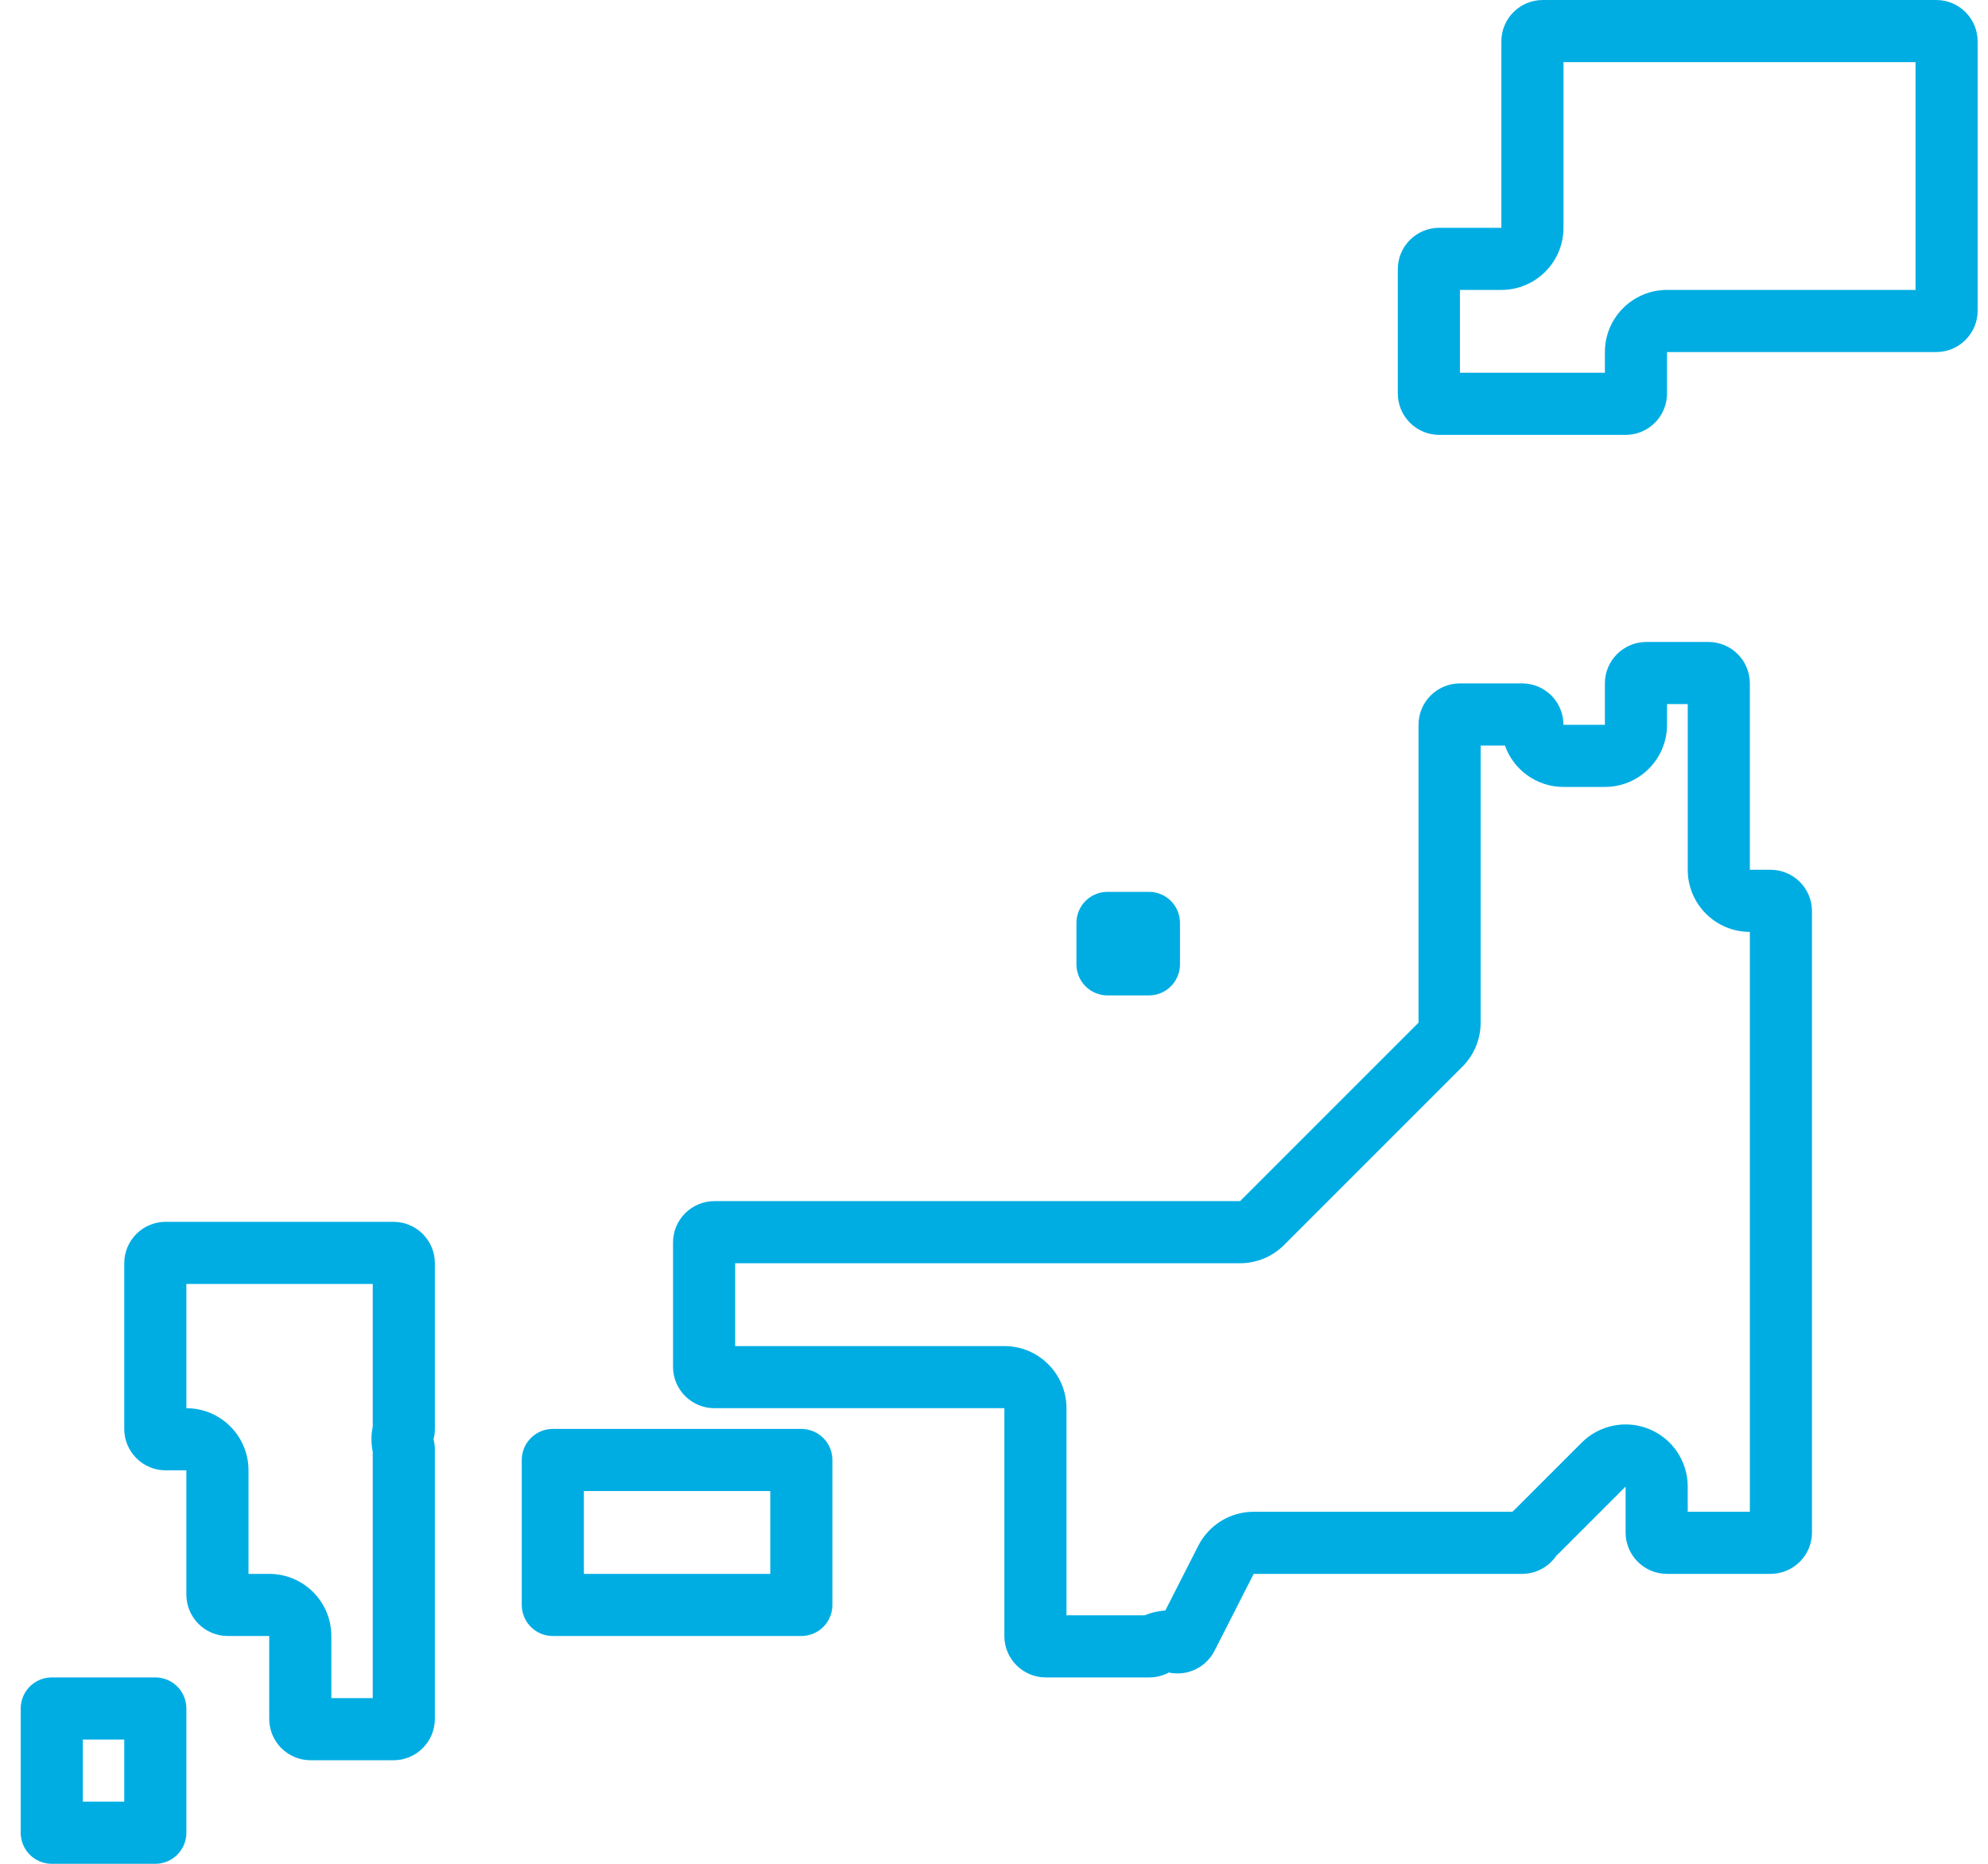 <svg xmlns="http://www.w3.org/2000/svg" xmlns:xlink="http://www.w3.org/1999/xlink" width="96" height="90" viewBox="0 0 96 90">
  <defs>
    <clipPath id="clip-path">
      <rect id="長方形_58401" data-name="長方形 58401" width="96" height="90" transform="translate(0 1404)" fill="#00ade3"/>
    </clipPath>
  </defs>
  <g id="マスクグループ_458" data-name="マスクグループ 458" transform="translate(0 -1404)" clip-path="url(#clip-path)">
    <g id="about_icon_04" transform="translate(1 1404)">
      <g id="合体_6" data-name="合体 6" transform="translate(66.5)" fill="none" stroke-linecap="round" stroke-linejoin="round">
        <path d="M2,21a2,2,0,0,1-2-2V13a2,2,0,0,1,2-2H5V2A2,2,0,0,1,7,0H26a2,2,0,0,1,2,2V15a2,2,0,0,1-2,2H13v2a2,2,0,0,1-2,2Z" stroke="none"/>
        <path d="M 10 18 L 10 17 C 10 15.343 11.343 14 13 14 L 25 14 L 25 3 L 8 3 L 8 11 C 8 12.657 6.657 14 5 14 L 3 14 L 3 18 L 10 18 M 11 21 L 2 21 C 0.896 21 4.089355343239731e-07 20.104 4.089355343239731e-07 19 L 4.089355343239731e-07 13 C 4.089355343239731e-07 11.895 0.896 11 2 11 L 5 11 L 5 2 C 5 0.896 5.895 2.731323149873788e-07 7 2.731323149873788e-07 L 26 2.731323149873788e-07 C 27.104 2.731323149873788e-07 28 0.896 28 2 L 28 15 C 28 16.105 27.104 17 26 17 L 13 17 L 13 19 C 13 20.104 12.105 21 11 21 Z" stroke="none" fill="#00ade3"/>
      </g>
      <g id="合体_5" data-name="合体 5" transform="translate(31.5 31)" fill="none" stroke-linecap="round" stroke-linejoin="round">
        <path d="M18,50a2,2,0,0,1-2-2V37H2a2,2,0,0,1-2-2V29a2,2,0,0,1,2-2H27.384L36,18.384V4a2,2,0,0,1,2-2h3a2,2,0,0,1,2,2h2V2a2,2,0,0,1,2-2h3a2,2,0,0,1,2,2v9h1a2,2,0,0,1,2,2V43a2,2,0,0,1-2,2H48a2,2,0,0,1-2-2V40.784l-3.222,3.222q-.056.056-.115.107A2,2,0,0,1,41,45H28.04l-1.893,3.716a2,2,0,0,1-2.2,1.048A1.985,1.985,0,0,1,23,50Z" stroke="none"/>
        <path d="M 22.777 47 C 23.094 46.866 23.431 46.788 23.773 46.769 L 25.367 43.638 C 25.879 42.633 26.912 42 28.04 42 L 40.532 42 C 40.58 41.952 40.629 41.906 40.68 41.861 L 43.879 38.662 C 44.737 37.804 46.027 37.548 47.148 38.012 C 48.269 38.476 49 39.57 49 40.784 L 49 42 L 52 42 L 52 14 C 50.343 14 49 12.657 49 11 L 49 3 L 48 3 L 48 4 C 48 5.656 46.657 7 45 7 L 43 7 C 41.694 7 40.583 6.165 40.171 5 L 39 5 L 39 18.384 C 39 19.18 38.684 19.943 38.121 20.506 L 29.506 29.121 C 28.943 29.684 28.18 30 27.384 30 L 3 30 L 3 34 L 16 34 C 17.657 34 19 35.343 19 37 L 19 47 L 22.777 47 M 23 50 L 18 50 C 16.896 50 16 49.105 16 48 L 16 37 L 2 37 C 0.896 37 4.089355343239731e-07 36.104 4.089355343239731e-07 35 L 4.089355343239731e-07 29 C 4.089355343239731e-07 27.896 0.896 27 2 27 L 27.384 27 L 36 18.384 L 36 4 C 36 2.895 36.896 2 38 2 L 41 2 C 42.105 2 43 2.895 43 4 L 45 4 L 45 2 C 45 0.896 45.896 2.716064386731887e-07 47 2.716064386731887e-07 L 50 2.716064386731887e-07 C 51.105 2.716064386731887e-07 52 0.896 52 2 L 52 11 L 53 11 C 54.104 11 55 11.895 55 13 L 55 43 C 55 44.104 54.104 45 53 45 L 48 45 C 46.895 45 46 44.104 46 43 L 46 40.784 L 42.778 44.006 C 42.741 44.043 42.702 44.078 42.663 44.112 C 42.304 44.648 41.693 45 41 45 L 28.04 45 L 26.148 48.716 C 25.726 49.541 24.81 49.95 23.944 49.764 C 23.664 49.915 23.342 50 23 50 Z" stroke="none" fill="#00ade3"/>
      </g>
      <g id="長方形_25722" data-name="長方形 25722" transform="translate(24.196 69)" fill="none" stroke="#00ade3" stroke-linecap="round" stroke-linejoin="round" stroke-width="3">
        <rect width="15" height="10" stroke="none"/>
        <rect x="1.5" y="1.5" width="12" height="7" fill="none"/>
      </g>
      <g id="合体_3" data-name="合体 3" transform="translate(5 59)" fill="none" stroke-linecap="square" stroke-linejoin="round">
        <path d="M9,26a2,2,0,0,1-2-2V20H5a2,2,0,0,1-2-2V12H2a2,2,0,0,1-2-2V2A2,2,0,0,1,2,0H13a2,2,0,0,1,2,2v8a2,2,0,0,1-.063.5A2,2,0,0,1,15,11V24a2,2,0,0,1-2,2Z" stroke="none"/>
        <path d="M 12 23 L 12 11.112 C 11.916 10.708 11.916 10.292 12 9.888 L 12 3 L 3 3 L 3 9 C 4.657 9 6 10.343 6 12 L 6 17 L 7 17 C 8.657 17 10 18.343 10 20 L 10 23 L 12 23 M 13 26 L 9 26 C 7.896 26 7 25.105 7 24 L 7 20 L 5 20 C 3.895 20 3 19.104 3 18 L 3 12 L 2 12 C 0.896 12 2.037048290048915e-07 11.104 2.037048290048915e-07 10 L 2.037048290048915e-07 2 C 2.037048290048915e-07 0.896 0.896 5.447387820822769e-07 2 5.447387820822769e-07 L 13 5.447387820822769e-07 C 14.105 5.447387820822769e-07 15 0.896 15 2 L 15 10 C 15 10.173 14.978 10.34 14.937 10.5 C 14.978 10.66 15 10.827 15 11 L 15 24 C 15 25.105 14.105 26 13 26 Z" stroke="none" fill="#00ade3"/>
      </g>
      <g id="長方形_25726" data-name="長方形 25726" transform="translate(0 81)" fill="none" stroke="#00ade3" stroke-linecap="round" stroke-linejoin="round" stroke-width="3">
        <rect width="8" height="9" stroke="none"/>
        <rect x="1.5" y="1.5" width="5" height="6" fill="none"/>
      </g>
      <g id="長方形_25734" data-name="長方形 25734" transform="translate(50.981 43.066)" fill="none" stroke="#00ade3" stroke-linecap="round" stroke-linejoin="round" stroke-width="3">
        <rect width="5" height="5" stroke="none"/>
        <rect x="1.5" y="1.5" width="2" height="2" fill="none"/>
      </g>
    </g>
  </g>
</svg>
